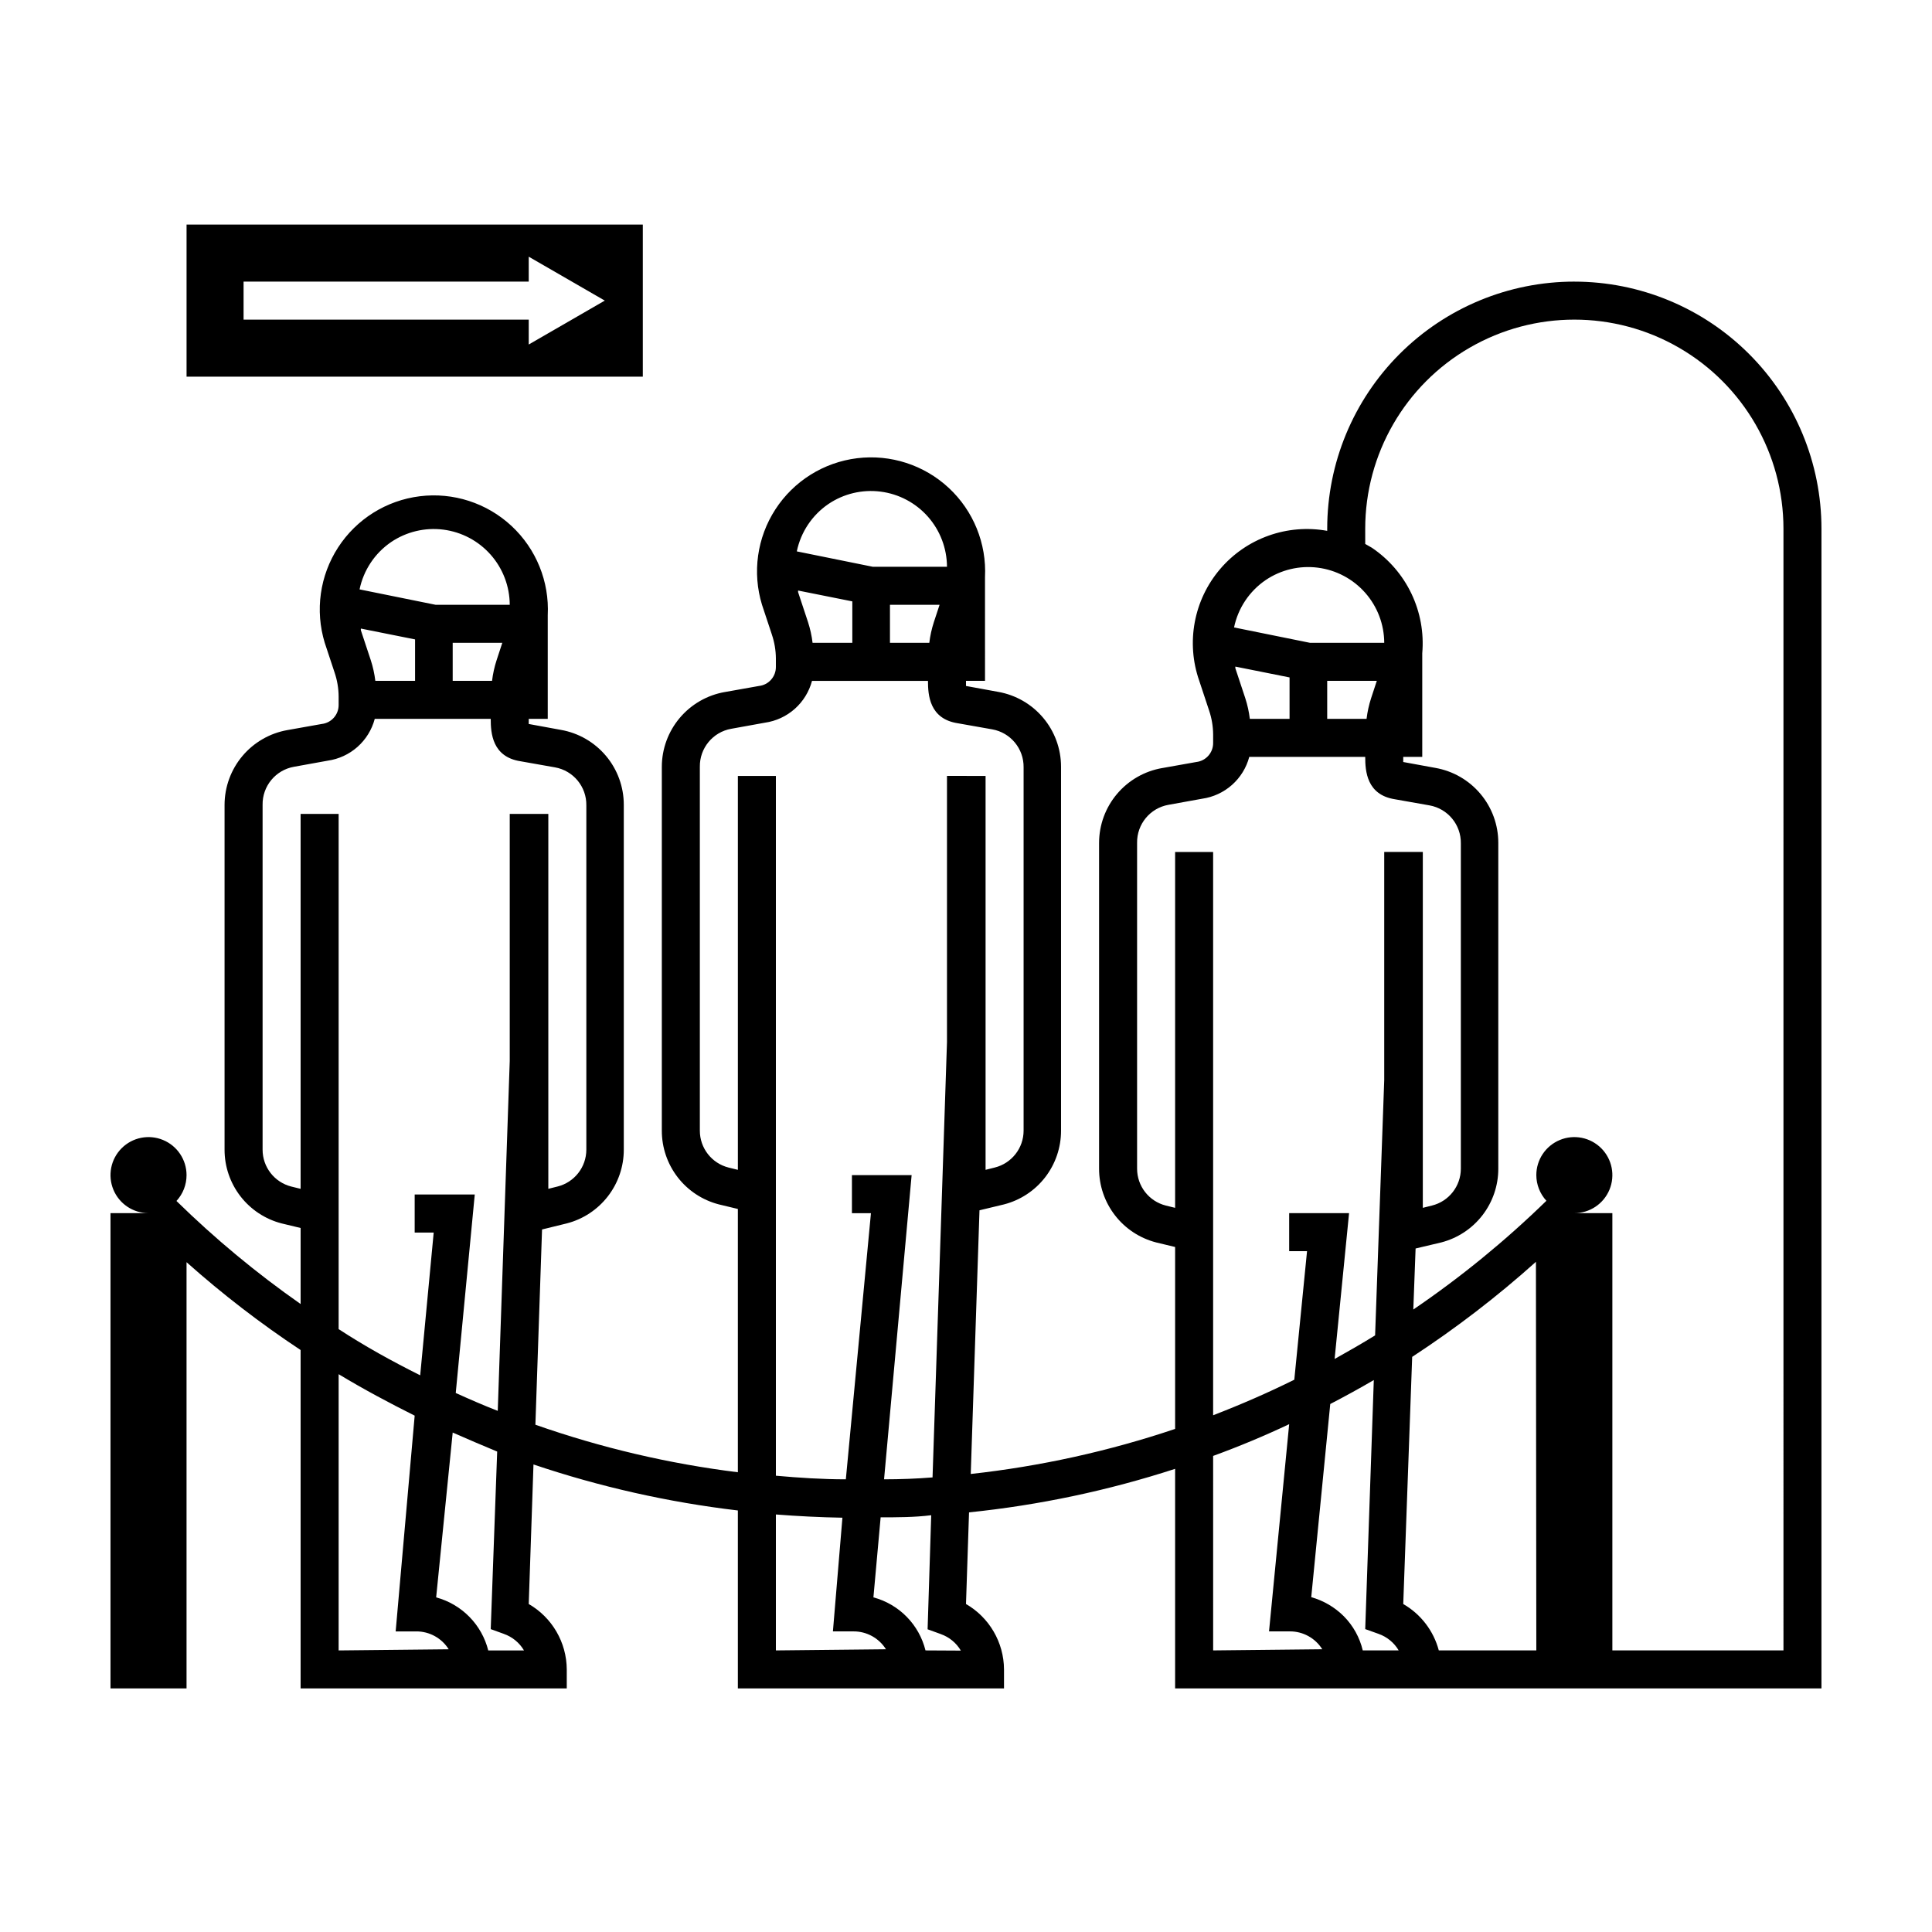 <?xml version="1.0" encoding="UTF-8"?>
<!-- Uploaded to: SVG Repo, www.svgrepo.com, Generator: SVG Repo Mixer Tools -->
<svg fill="#000000" width="800px" height="800px" version="1.1" viewBox="144 144 512 512" xmlns="http://www.w3.org/2000/svg">
 <g>
  <path d="m561.22 218.63c-17.371 0-34.031 6.898-46.312 19.18-12.285 12.285-19.184 28.941-19.184 46.312v0.555c-10.59-1.914-21.398 1.941-28.379 10.129-6.984 8.188-9.09 19.469-5.527 29.621l2.621 7.91c0.684 2.031 1.039 4.156 1.055 6.297v2.269c0.016 2.578-1.918 4.754-4.481 5.039l-9.07 1.613v-0.004c-4.664 0.816-8.887 3.25-11.938 6.871-3.051 3.617-4.727 8.195-4.738 12.93v86.352c-0.008 4.477 1.473 8.824 4.211 12.363 2.734 3.539 6.57 6.066 10.902 7.188l5.039 1.211v48.215-0.004c-17.574 5.91-35.73 9.914-54.16 11.941l2.316-69.879 6.5-1.562c4.332-1.117 8.168-3.644 10.906-7.184 2.734-3.539 4.215-7.891 4.207-12.363v-96.43c0-4.742-1.672-9.332-4.723-12.961-3.047-3.633-7.281-6.07-11.953-6.891l-8.512-1.559v-1.363h5.039l-0.004-27.457c0.453-8.918-3.059-17.582-9.598-23.668-6.539-6.082-15.434-8.961-24.301-7.867-8.863 1.098-16.789 6.055-21.648 13.551-4.863 7.492-6.16 16.75-3.547 25.289l2.621 7.91h-0.004c0.688 2.031 1.043 4.156 1.059 6.297v2.269c0.016 2.578-1.918 4.754-4.484 5.039l-9.07 1.613 0.004-0.004c-4.664 0.816-8.891 3.25-11.938 6.871-3.051 3.617-4.727 8.195-4.738 12.93v96.43c-0.008 4.473 1.473 8.824 4.207 12.363 2.738 3.539 6.574 6.066 10.906 7.184l5.039 1.211v69.777c-18.285-2.269-36.273-6.492-53.656-12.598l1.762-51.742 6.551-1.609c4.332-1.117 8.168-3.648 10.902-7.188 2.738-3.539 4.219-7.887 4.211-12.359v-91.391c0-4.742-1.672-9.332-4.723-12.965-3.051-3.629-7.281-6.07-11.953-6.887l-8.516-1.562v-1.359h5.039v-27.457c0.453-8.922-3.062-17.586-9.602-23.668-6.539-6.082-15.434-8.965-24.297-7.867-8.863 1.094-16.789 6.055-21.648 13.547-4.863 7.492-6.16 16.75-3.551 25.293l2.621 7.91c0.684 2.027 1.043 4.156 1.059 6.297v2.266c0.016 2.582-1.922 4.754-4.484 5.039l-9.07 1.613c-4.66 0.816-8.887 3.246-11.938 6.867-3.047 3.621-4.727 8.199-4.738 12.934v91.391c-0.008 4.473 1.473 8.82 4.211 12.359 2.738 3.539 6.574 6.07 10.906 7.188l5.039 1.211v20.152l-0.004-0.004c-11.695-8.18-22.699-17.316-32.898-27.305 1.723-1.867 2.676-4.312 2.672-6.852 0-4.074-2.457-7.75-6.223-9.309-3.762-1.562-8.098-0.699-10.98 2.184-2.879 2.883-3.742 7.215-2.184 10.98 1.559 3.766 5.234 6.219 9.309 6.219h-10.074v125.95h20.152v-112.95c9.508 8.469 19.609 16.25 30.227 23.277v89.676h70.535v-5.039c-0.043-7.156-3.879-13.75-10.078-17.328l1.258-36.98h0.004c17.582 5.93 35.73 10.016 54.16 12.191v47.156h70.531v-5.039c-0.043-7.156-3.879-13.75-10.074-17.328l0.805-24.285c18.559-1.906 36.867-5.773 54.613-11.535v58.188h171.29v-307.32c0-17.371-6.898-34.027-19.18-46.312-12.285-12.281-28.941-19.18-46.312-19.18zm-285.61 100.31c-0.582 1.785-0.988 3.625-1.211 5.488h-10.43v-10.074h13.148zm-27.961-31.289c4.051-2.738 8.965-3.91 13.82-3.297 4.856 0.617 9.316 2.977 12.559 6.644 3.242 3.664 5.039 8.387 5.059 13.277h-19.648l-20.152-4.082v0.004c1.059-5.109 4.055-9.605 8.363-12.547zm-4.184 36.777c-0.223-1.863-0.629-3.703-1.211-5.488l-2.621-7.91h0.004c-0.023-0.152-0.023-0.305 0-0.453l14.359 2.871v10.98zm-9.723 256.95v-73.203c6.602 3.981 13.402 7.609 20.152 10.984l-5.039 57.18h5.441c3.5-0.023 6.762 1.77 8.613 4.734zm39.648 0c-0.844-3.359-2.57-6.43-4.996-8.902-2.426-2.469-5.465-4.25-8.809-5.156l4.383-43.68c3.894 1.715 7.824 3.391 11.789 5.039l-1.711 47.055 3.477 1.258v0.004c2.238 0.785 4.133 2.336 5.34 4.383zm5.695-221.68v65.492l-3.176 92.699c-3.777-1.461-7.457-3.074-11.133-4.734l5.039-52.598h-15.922v10.078h5.039l-3.578 37.836c-7.559-3.777-14.66-7.707-21.613-12.242v-136.53h-10.078v99.352l-2.469-0.605c-4.473-1.133-7.609-5.16-7.606-9.773v-91.391c-0.078-4.945 3.445-9.215 8.312-10.078l8.918-1.613c2.941-0.414 5.695-1.688 7.918-3.656 2.219-1.973 3.812-4.555 4.574-7.426h30.734c0 3.777 0.402 10.078 7.91 11.234l9.117 1.613c4.867 0.863 8.391 5.133 8.312 10.074v91.242c-0.004 4.629-3.16 8.66-7.656 9.773l-2.418 0.605v-99.352zm112.4-50.836c-0.582 1.785-0.984 3.625-1.211 5.492h-10.426v-10.078h13.148zm-27.961-31.285c4.055-2.742 8.965-3.914 13.82-3.297 4.856 0.613 9.32 2.977 12.562 6.641 3.238 3.668 5.035 8.387 5.055 13.281h-19.648l-20.152-4.082c1.059-5.106 4.059-9.602 8.363-12.543zm-4.184 36.777c-0.223-1.867-0.629-3.707-1.207-5.492l-2.621-7.91c-0.023-0.148-0.023-0.305 0-0.453l14.359 2.871v10.984zm-9.723 267.02v-36.023c5.844 0.453 11.738 0.754 17.633 0.855l-2.519 30.129h5.441c3.5-0.023 6.762 1.77 8.617 4.734zm39.648 0c-0.836-3.363-2.555-6.441-4.984-8.914-2.426-2.469-5.473-4.246-8.816-5.144l1.914-21.211c4.484 0 8.969 0 13.402-0.555l-0.957 30.23 3.477 1.258-0.004 0.004c2.242 0.785 4.133 2.336 5.34 4.383zm5.695-231.75v70.535l-3.828 115.37c-4.168 0.336-8.449 0.504-12.848 0.504l7.305-80.609h-15.82v10.078h5.039l-6.652 70.531c-6.195 0-12.395-0.402-18.539-0.957v-185.45h-10.074v104.39l-2.469-0.605c-4.477-1.133-7.609-5.156-7.609-9.773v-96.43c-0.074-4.941 3.445-9.211 8.312-10.074l8.918-1.613c2.941-0.418 5.695-1.688 7.918-3.66 2.223-1.973 3.812-4.555 4.578-7.426h30.73c0 3.777 0.402 10.078 7.91 11.234l9.117 1.613c4.871 0.867 8.391 5.133 8.316 10.078v96.277c-0.004 4.629-3.164 8.66-7.66 9.773l-2.418 0.605v-104.39zm84.438-51.891c4.055-2.742 8.969-3.914 13.82-3.297 4.856 0.613 9.32 2.977 12.562 6.641 3.242 3.668 5.039 8.387 5.055 13.281h-19.648l-20.152-4.082c1.059-5.106 4.059-9.602 8.363-12.543zm27.961 31.285c-0.578 1.785-0.984 3.625-1.207 5.492h-10.43v-10.078h13.148zm-32.141 5.492c-0.227-1.867-0.629-3.707-1.211-5.492l-2.621-7.91c-0.023-0.148-0.023-0.305 0-0.453l14.359 2.871v10.984zm-19.801 95.723v33.855l-2.469-0.605c-4.477-1.129-7.609-5.156-7.609-9.773v-86.352c-0.074-4.941 3.445-9.211 8.312-10.074l8.918-1.613c2.941-0.418 5.695-1.688 7.918-3.66 2.223-1.973 3.816-4.555 4.578-7.426h30.73c0 3.777 0.402 10.078 7.91 11.234l9.117 1.613h0.004c4.867 0.867 8.387 5.133 8.312 10.078v86.199c-0.004 4.633-3.164 8.664-7.66 9.773l-2.418 0.605v-94.312h-10.227v60.457l-2.418 67.66c-3.527 2.168-7.106 4.231-10.73 6.246l3.828-38.641h-15.871v10.078h4.734l-3.375 34.059c-7.004 3.477-14.207 6.602-21.512 9.422v-149.28h-10.074zm10.078 151.14-0.004-51.539c6.902-2.519 13.652-5.34 20.152-8.414l-5.34 54.914h5.492c3.5-0.023 6.762 1.77 8.617 4.734zm39.648 0c-0.809-3.434-2.555-6.57-5.039-9.07-2.394-2.387-5.359-4.121-8.613-5.039l5.039-51.188c3.879-2.016 7.758-4.133 11.539-6.348l-2.273 66 3.527 1.258v0.004c2.242 0.785 4.133 2.336 5.34 4.383zm45.996 0h-25.844c-1.379-5.191-4.769-9.613-9.422-12.293l2.367-65.496c11.555-7.555 22.52-15.973 32.797-25.191zm65.496 0h-45.344v-115.88h-10.074c4.074 0 7.75-2.453 9.309-6.219 1.559-3.766 0.695-8.098-2.184-10.98-2.883-2.883-7.219-3.746-10.98-2.184-3.766 1.559-6.223 5.234-6.223 9.309 0.008 2.519 0.961 4.949 2.672 6.801-10.895 10.617-22.695 20.262-35.27 28.816l0.605-16.172 6.801-1.609c4.332-1.121 8.168-3.648 10.906-7.188 2.738-3.539 4.219-7.887 4.211-12.363v-86.352c0-4.742-1.672-9.332-4.723-12.961-3.051-3.633-7.285-6.07-11.953-6.891l-8.516-1.559v-1.363h5.039v-27.457c0.473-5.426-0.52-10.883-2.867-15.801-2.348-4.914-5.969-9.113-10.484-12.16l-1.762-1.008-0.004-4.031c0-19.797 10.562-38.094 27.711-47.992 17.148-9.902 38.273-9.902 55.418 0 17.148 9.898 27.711 28.195 27.711 47.992z"/>
  <path d="m314.35 203.51h-120.91v40.305h120.91zm-30.23 31.789v-6.598h-75.57v-10.074h75.57v-6.602l20.152 11.637z"/>
 </g>
</svg>